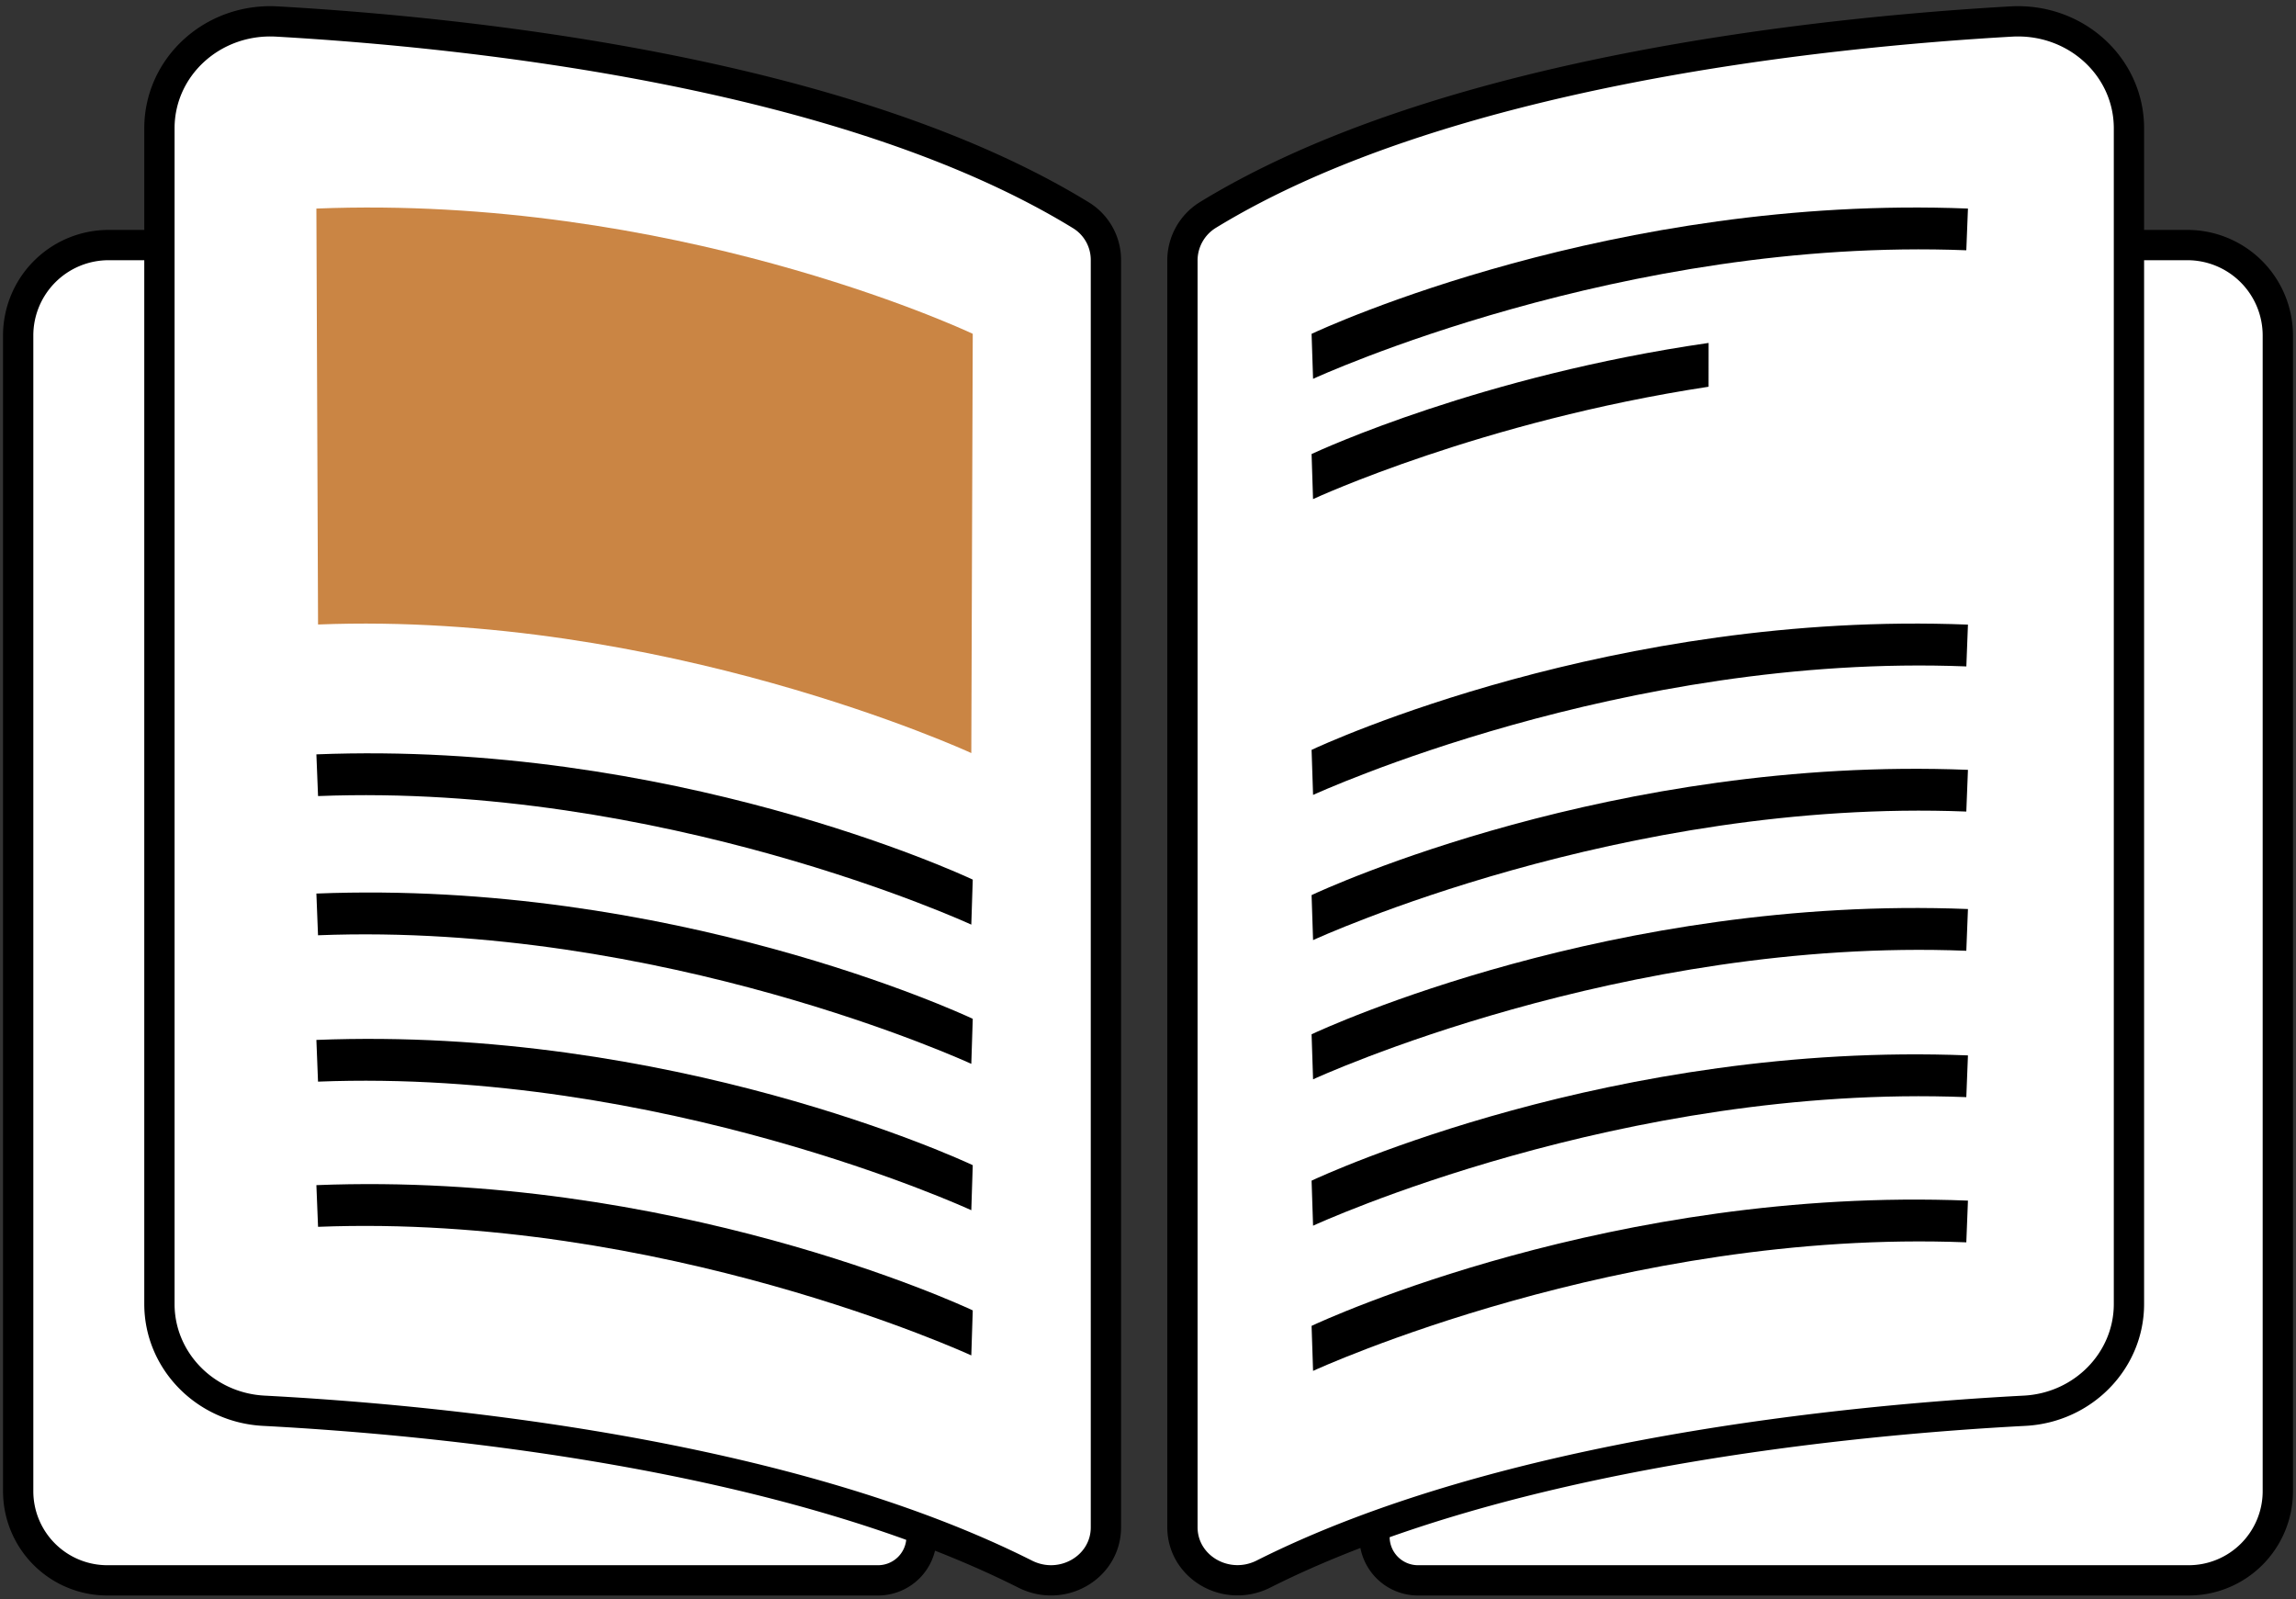 <svg id="Layer_1" data-name="Layer 1" xmlns="http://www.w3.org/2000/svg" viewBox="0 0 757.99 528"><rect x="0" y="0" width="757.99" height="528" fill="#333333" stroke="none"/><defs><style>.cls-1{fill:#fff;stroke:#000;stroke-miterlimit:10;stroke-width:10px;}.cls-2{fill:#ca8544;}</style></defs><title>file-publications</title><path class="cls-1" d="M35.87,80.9H304.23a0,0,0,0,1,0,0V507.35a14.36,14.36,0,0,1-14.36,14.36H35.44A29.44,29.44,0,0,1,6,492.27V110.78A29.87,29.87,0,0,1,35.87,80.9Z"/><path class="cls-1" d="M483.21,80.9H737.64A14.36,14.36,0,0,1,752,95.26V521.71a0,0,0,0,1,0,0H483.65a29.87,29.87,0,0,1-29.87-29.87V110.34A29.44,29.44,0,0,1,483.21,80.9Z" transform="translate(1205.77 602.61) rotate(-180)"/><path class="cls-1" d="M664,7.1C601.09,10.68,476,23.68,398.71,71a17.65,17.65,0,0,0-8.35,15.13v418c0,13.27,14.51,21.65,26.75,15.5,79.47-40,194.41-50.92,251.24-53.91,19.4-1,34.49-16.57,34.49-35.22V42.37C702.85,22,685.2,5.91,664,7.1ZM356.75,71C279.51,23.68,154.39,10.69,91.43,7.1,70.27,5.91,52.63,22,52.63,42.37V430.49c0,18.66,15.08,34.22,34.48,35.23,56.86,3,171.85,13.91,251.33,53.93,12.2,6.15,26.66-2.23,26.66-15.46V85.89A17.28,17.28,0,0,0,356.75,71Z"/><path d="M433.49,125.06,433,110.2c4.24-2,99.73-46,216.69-41.35l-.54,13.77C535.66,78.16,434.5,124.59,433.49,125.06Z"/><path class="cls-2" d="M320.66,248.6l.48-138.4c-4.23-2-99.73-46-216.69-41.35L105,206.16C218.49,201.7,319.65,248.13,320.66,248.6Z"/><path d="M564.07,113.21C489.26,124,436.14,148.44,433,149.9l.48,14.87c.75-.35,55.62-25.68,130.58-37.1Z"/><path d="M433.49,262.42,433,247.55c4.24-2,99.73-46,216.69-41.35L649.16,220C535.66,215.51,434.5,262,433.49,262.42Z"/><path d="M433.49,310.35,433,295.49c4.24-2,99.73-46,216.69-41.35l-.54,13.77C535.66,263.45,434.5,309.88,433.49,310.35Z"/><path d="M433.49,356.31,433,341.44c4.24-2,99.73-46,216.69-41.35l-.54,13.78C535.66,309.4,434.5,355.84,433.49,356.31Z"/><path d="M433.49,404.63,433,389.76c4.24-2,99.73-46,216.69-41.35l-.54,13.78C535.66,357.72,434.5,404.16,433.49,404.63Z"/><path d="M433.49,452.56,433,437.7c4.24-2,99.73-46,216.69-41.35l-.54,13.77C535.66,405.66,434.5,452.09,433.49,452.56Z"/><path d="M320.66,305.24l.48-14.86c-4.23-2-99.73-46-216.69-41.35L105,262.8C218.49,258.34,319.65,304.77,320.66,305.24Z"/><path d="M320.66,351.2l.48-14.87c-4.23-2-99.73-46-216.69-41.35l.54,13.77C218.49,304.29,319.65,350.73,320.66,351.2Z"/><path d="M320.66,399.52l.48-14.87c-4.23-2-99.73-46-216.69-41.35l.54,13.77C218.49,352.61,319.65,399.05,320.66,399.52Z"/><path d="M320.66,447.45l.48-14.86c-4.23-2-99.73-46-216.69-41.35L105,405C218.49,400.55,319.65,447,320.66,447.45Z"/></svg>